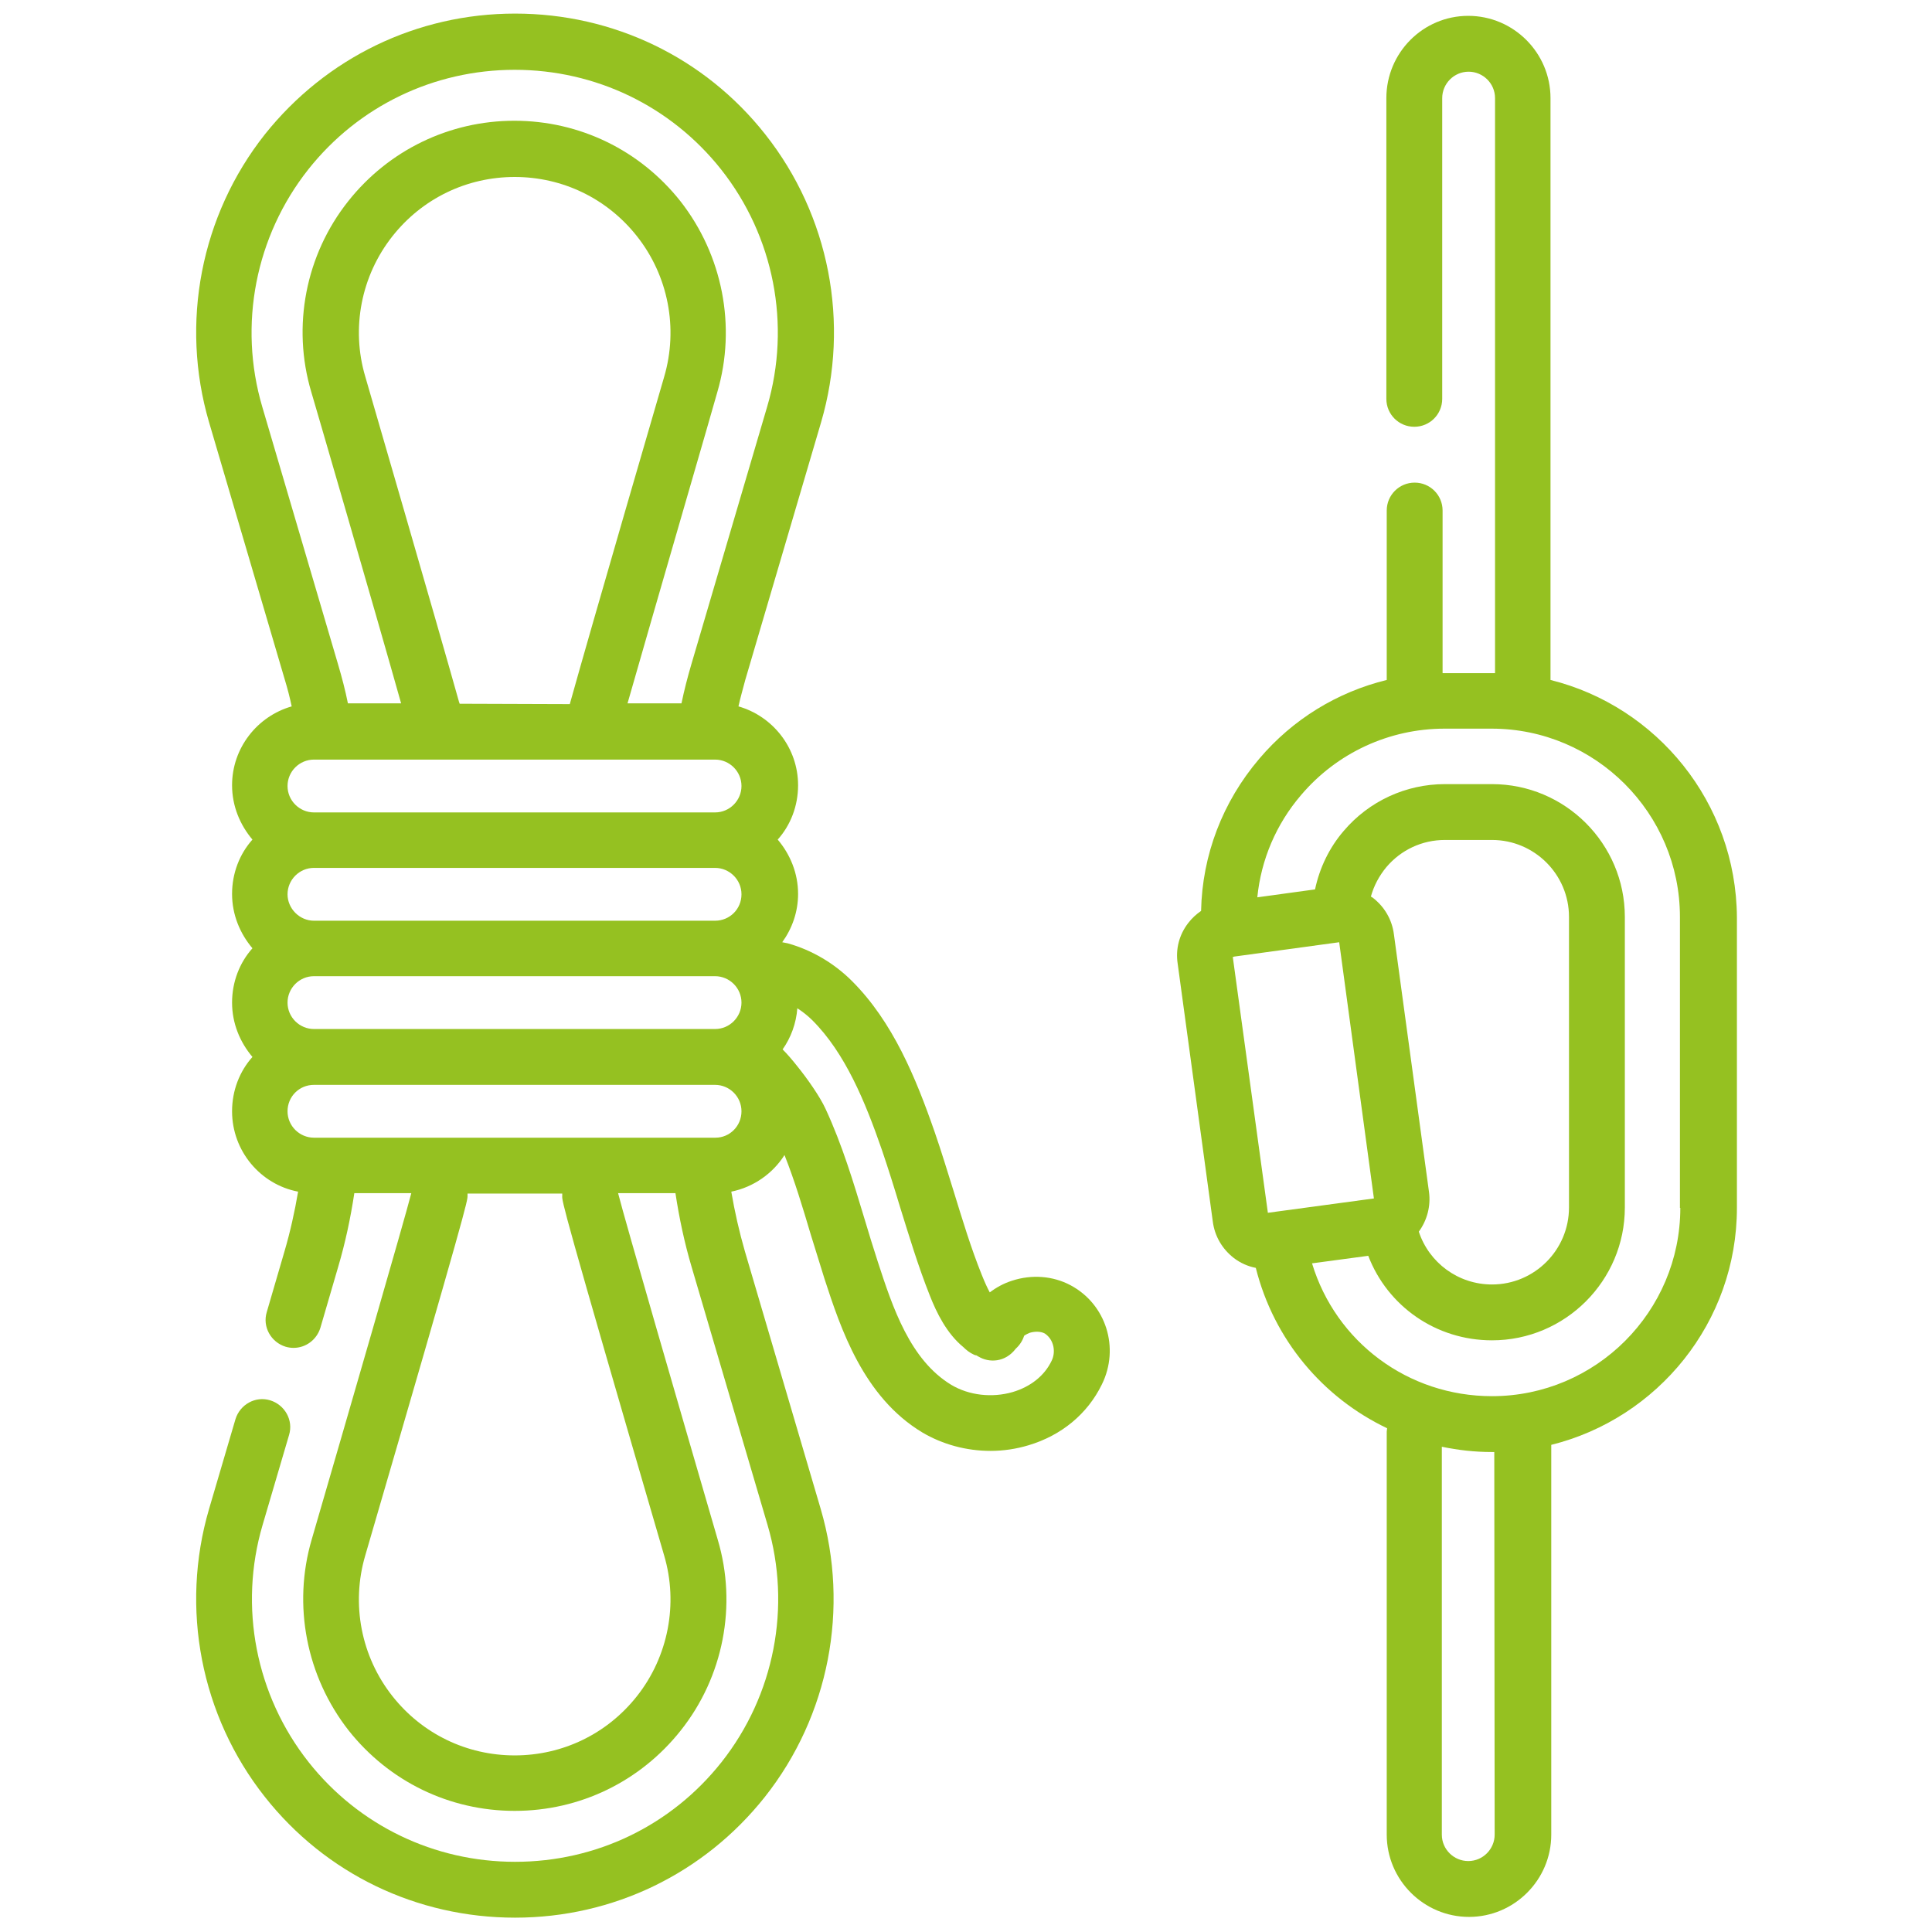 <?xml version="1.0" encoding="utf-8"?>
<!-- Generator: Adobe Illustrator 26.0.2, SVG Export Plug-In . SVG Version: 6.00 Build 0)  -->
<svg version="1.1" id="Layer_1" xmlns="http://www.w3.org/2000/svg" xmlns:xlink="http://www.w3.org/1999/xlink" x="0px" y="0px"
	 viewBox="0 0 512 512" style="enable-background:new 0 0 512 512;" xml:space="preserve">
<style type="text/css">
	.st0{fill:#95C121;}
</style>
<g>
	<path class="st0" d="M283.7,340.6c-4.7-2.5-10.3-2.9-15.5-1.2c-2.2,0.7-4.2,1.8-5.9,3.1c-0.6-1.1-1.3-2.6-2.1-4.6
		c-2.9-7.2-5.1-14.5-7.5-22.3c-1.6-5.1-3.2-10.4-5-15.6c-5-14.4-11.1-29.2-21.9-40c-4.7-4.7-10.6-8.2-17-10c-0.5-0.1-1-0.2-1.5-0.3
		c2.6-3.6,4.2-8,4.2-12.8c0-5.5-2.1-10.5-5.4-14.4c3.4-3.8,5.4-8.9,5.4-14.4c0-9.9-6.7-18.3-15.8-20.9c0.5-2.3,1.2-4.7,1.8-7
		l20.1-68.3c7.7-26.3,2.2-54.8-14.8-76.3c-16.1-20.4-40.3-32-66.3-32s-50.1,11.7-66.3,32c-17,21.5-22.5,50-14.8,76.3l20.1,68.3
		c0.7,2.3,1.3,4.6,1.8,7c-9.1,2.6-15.8,11-15.8,20.9c0,5.5,2.1,10.5,5.4,14.4c-3.4,3.8-5.4,8.9-5.4,14.4s2.1,10.5,5.4,14.4
		c-3.4,3.8-5.4,8.9-5.4,14.4s2.1,10.5,5.4,14.4c-3.4,3.8-5.4,8.9-5.4,14.4c0,10.5,7.5,19.4,17.5,21.3c-0.9,5.3-2.1,10.7-3.6,15.8
		l-4.7,16.1c-1.2,3.9,1.1,8,5,9.2c0.7,0.2,1.4,0.3,2.1,0.3c3.2,0,6.1-2.1,7.1-5.3l4.7-16.1c1.9-6.4,3.3-13,4.3-19.6H109
		c-1.9,7.4-16.6,58.1-26.4,91.8c-5.1,17.4-1.4,36.3,9.8,50.6c10.7,13.5,26.7,21.3,44,21.3s33.3-7.8,44-21.3
		c11.3-14.2,15-33.2,9.8-50.6c-9.8-33.7-24.5-84.3-26.4-91.8H179c1,6.6,2.4,13.2,4.3,19.6l20.1,68.3c6.4,21.7,1.8,45.2-12.2,62.9
		c-13.3,16.8-33.2,26.4-54.7,26.4c-21.4,0-41.4-9.6-54.7-26.4c-14-17.7-18.6-41.2-12.2-62.9l7-23.8c1.2-3.9-1.1-8-5-9.2
		s-8,1.1-9.2,5l-7,23.8c-7.7,26.3-2.2,54.8,14.8,76.3c16.1,20.4,40.3,32,66.3,32s50.1-11.7,66.2-32c17-21.5,22.5-50,14.8-76.3
		l-20.1-68.3c-1.5-5.2-2.7-10.5-3.6-15.8c5.9-1.2,11-4.8,14.1-9.7c2.7,6.8,4.8,13.8,7,21.2c1.2,3.8,2.4,7.8,3.6,11.6
		c4.3,13.2,10.3,31.3,25.9,40.7c5.4,3.2,11.7,4.9,18.1,4.9c3.4,0,6.8-0.5,10.1-1.5c8.7-2.6,15.6-8.3,19.4-16.1
		C296.8,357.2,293.1,345.6,283.7,340.6L283.7,340.6z M76.2,265.7c0-3.8,3.1-7,7-7h106.3c3.8,0,7,3.1,7,7c0,3.8-3.1,7-7,7H83.2
		C79.4,272.7,76.2,269.6,76.2,265.7z M76.2,237c0-3.8,3.1-7,7-7h106.3c3.8,0,7,3.1,7,7s-3.1,7-7,7H83.2
		C79.4,244,76.2,240.8,76.2,237z M69.5,107.8c-6.4-21.7-1.8-45.2,12.2-62.9C95,28.1,115,18.5,136.4,18.5s41.4,9.6,54.7,26.4
		c14,17.7,18.6,41.2,12.2,62.9l-20.1,68.3c-1,3.4-1.9,6.9-2.6,10.3h-14.3c6.9-24.2,23.7-81.9,23.8-82.5c5.1-17.4,1.4-36.3-9.8-50.6
		c-10.7-13.5-26.7-21.3-44-21.3c-17.2,0-33.3,7.8-44,21.3c-11.3,14.2-15,33.2-9.8,50.6c0.2,0.6,17,58.3,23.8,82.5H92.2
		c-0.7-3.5-1.6-6.9-2.6-10.3L69.5,107.8z M121.8,186.5c0-0.1,0-0.2-0.1-0.3c-6-21.4-24.7-85.7-24.9-86.4C93,87,95.7,73.1,104,62.6
		c7.9-10,19.7-15.7,32.4-15.7s24.5,5.7,32.4,15.7c8.3,10.5,11,24.4,7.2,37.3c-0.2,0.7-19.1,65.5-25,86.7L121.8,186.5L121.8,186.5z
		 M83.2,201.3h106.3c3.8,0,7,3.1,7,7c0,3.8-3.1,7-7,7H83.2c-3.8,0-7-3.1-7-7C76.2,204.4,79.4,201.3,83.2,201.3z M176,412.2
		c3.8,12.8,1.1,26.8-7.2,37.3c-7.9,10-19.7,15.7-32.4,15.7c-12.7,0-24.5-5.7-32.4-15.7c-8.3-10.5-11-24.4-7.2-37.3
		c27.1-92.9,27.1-93.9,27.1-95.3v-0.6H149v0.6C148.9,318.3,148.9,319.3,176,412.2L176,412.2z M189.6,301.5H83.2c-3.8,0-7-3.1-7-7
		s3.1-7,7-7h106.3c3.8,0,7,3.1,7,7S193.4,301.5,189.6,301.5z M278.7,360.6c-1.9,4-5.6,6.9-10.3,8.3c-5.5,1.6-11.6,0.9-16.3-1.9
		c-10.9-6.6-15.5-20.4-19.5-32.7c-1.2-3.7-2.4-7.6-3.5-11.3c-2.9-9.6-5.9-19.6-10.3-29.1c-1.5-3.3-4.9-8.1-7.4-11.2
		c-1.5-1.9-2.8-3.4-4-4.6c2.2-3.1,3.6-6.9,3.9-10.9c1.4,0.9,2.8,2,4,3.2c8.7,8.7,14,21.6,18.4,34.3c1.7,5,3.3,10.1,4.8,15.1
		c2.4,7.7,4.8,15.7,7.9,23.5c1.8,4.6,4.5,10.1,8.9,13.7c0.8,0.8,1.7,1.5,2.8,2c0.2,0.1,0.5,0.2,0.7,0.2c0.2,0.1,0.4,0.3,0.5,0.3
		c2.8,1.7,7.1,1.6,9.9-2.1c1-0.9,1.8-2.1,2.2-3.4c0.5-0.4,1.1-0.6,1.5-0.8c1.4-0.4,2.9-0.4,4,0.2
		C279.4,355.1,279.8,358.4,278.7,360.6L278.7,360.6z"/>
	<path class="st0" d="M410.9,180.2c0-0.1,0-0.2,0-0.3V26c0-12-9.8-21.8-21.8-21.8S367.4,14,367.4,26v79.7c0,4.1,3.3,7.4,7.4,7.4
		s7.4-3.3,7.4-7.4V26c0-3.8,3.1-7,7-7c3.8,0,7,3.1,7,7v152.4c-0.2,0-0.5,0-0.7,0H383c-0.2,0-0.5,0-0.7,0v-43.1
		c0-4.1-3.3-7.4-7.4-7.4s-7.4,3.3-7.4,7.4v44.1c0,0.3,0,0.6,0,0.8c-13.1,3.2-24.9,10.4-33.8,20.9c-9.7,11.4-15.1,25.5-15.4,40.3
		c-1.3,0.9-2.4,1.9-3.4,3.2c-2.4,3.1-3.4,6.9-2.8,10.8l9.3,68.3c0.5,3.9,2.5,7.3,5.6,9.7c1.7,1.3,3.7,2.2,5.8,2.6
		c4.8,19.1,17.8,34.4,34.8,42.5c0,0.3-0.1,0.6-0.1,0.9v106.8c0,12,9.8,21.8,21.8,21.8s21.8-9.8,21.8-21.8V382.9
		c28.2-7,49.2-32.5,49.2-62.8v-77C460.1,212.7,439.1,187.2,410.9,180.2L410.9,180.2z M326.7,253.6c0.1,0,0.2,0,0.4-0.1l27.8-3.8
		l9.2,67.9l-28.1,3.8L326.7,253.6z M378.7,315.9l-9.3-68.3c-0.5-3.9-2.5-7.3-5.6-9.7c-0.2-0.1-0.3-0.2-0.5-0.3
		c0.8-2.9,2.2-5.5,4.1-7.8c3.9-4.6,9.5-7.2,15.5-7.2h12.5c11.2,0,20.4,9.1,20.4,20.4v77c0,11.2-9.1,20.4-20.4,20.4
		c-9,0-16.7-5.8-19.4-14C378.2,323.4,379.2,319.6,378.7,315.9z M396.1,486.2c0,3.8-3.1,7-7,7c-3.8,0-7-3.1-7-7V383.4
		c4.3,0.9,8.7,1.4,13.2,1.4c0.2,0,0.5,0,0.7,0L396.1,486.2z M445.3,320.1c0,27.5-22.4,49.9-49.9,49.9c-22.3,0-41.4-14.4-47.7-35.2
		l14.9-2c5.1,13.3,17.9,22.4,32.8,22.4c19.4,0,35.2-15.8,35.2-35.2v-77c0-19.4-15.8-35.2-35.2-35.2h-12.5
		c-10.3,0-20.1,4.5-26.8,12.4c-3.8,4.4-6.4,9.8-7.6,15.5l-15.3,2.1c1-10,5-19.4,11.6-27.1c9.5-11.2,23.4-17.6,38-17.6h12.5
		c27.5,0,49.9,22.4,49.9,49.9v77.1H445.3z"/>
</g>
</svg>
